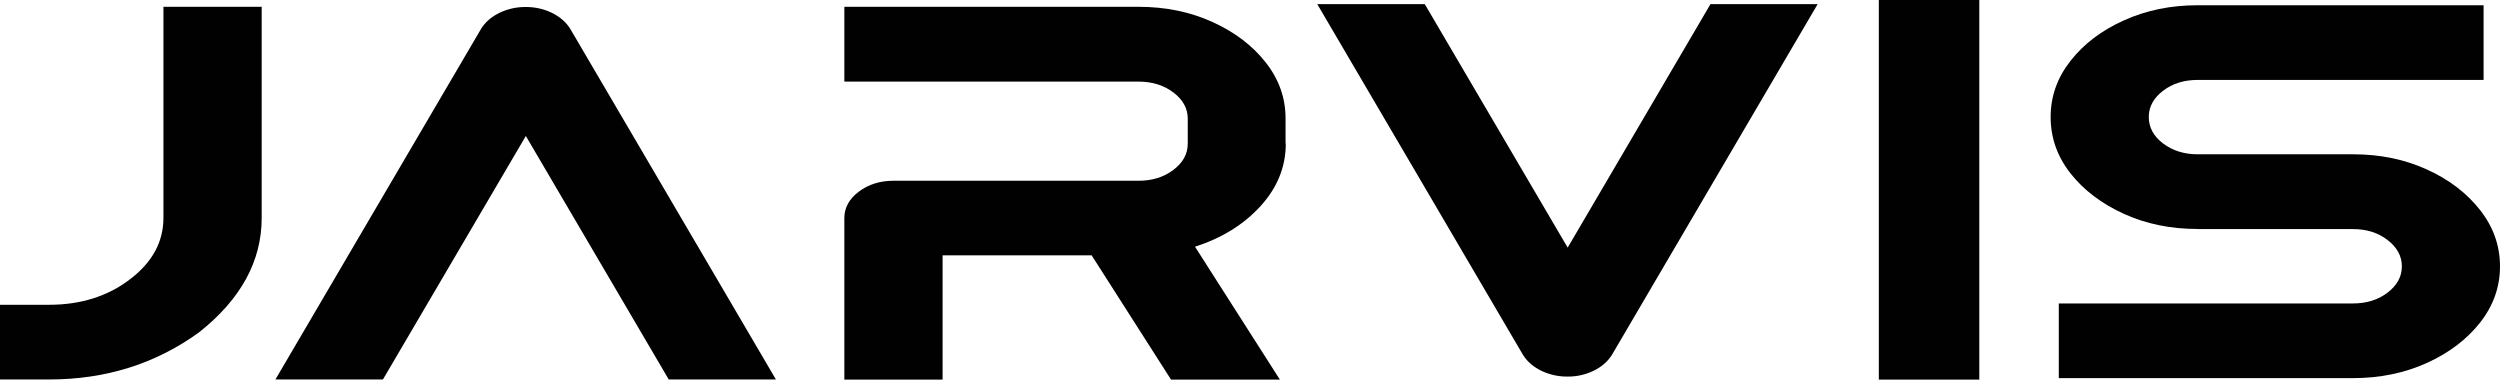 <svg id="Jarvis_logo_Big" xmlns="http://www.w3.org/2000/svg" width="3320" height="504.086" viewBox="0 0 3320 504.086">
  <g id="Component_5_1" data-name="Component 5 – 1">
    <g id="Group_10" data-name="Group 10">
      <path id="Path_96" data-name="Path 96" d="M347.523,280.971q0,86.065-83.026,151.819Q178.209,495.5,65.235,495.5H0V396.318H65.235c41.958,0,77.837-11.268,107.341-33.8,29.652-22.536,44.478-49.667,44.478-81.692V.61H347.523V280.971Z" transform="translate(0 8.434)" fill="#010101"/>
      <path id="Path_97" data-name="Path 97" d="M357.219.63a77.458,77.458,0,0,1,35.138,8.006c10.675,5.337,18.681,12.454,24.166,21.5l272.8,465.094H546.992L357.219,171.871,167.445,495.227H24.67L297.47,30.134c5.486-9.044,13.492-16.16,24.167-21.5A78.443,78.443,0,0,1,357.219.63Z" transform="translate(341.089 8.71)" fill="#010101"/>
      <path id="Path_98" data-name="Path 98" d="M661.853,182.229c0,30.69-11.12,58.415-33.359,82.878s-51.3,42.551-87.177,54.115l112.678,176.43H509.441L404.027,330.638H206.1V495.652H75.63V281.119c0-13.64,6.375-25.353,19.126-34.989s28.169-14.53,46.109-14.53h325.58c17.939,0,33.359-4.744,46.109-14.381s19.126-21.2,19.126-34.841v-33.21c0-13.64-6.375-25.2-19.126-34.841s-28.17-14.381-46.109-14.381H75.63V.61H466.445q53.818,0,98,20.163,44.256,20.015,70.72,53.67,26.465,33.581,26.39,74.575v33.21Z" transform="translate(1045.665 8.434)" fill="#010101"/>
      <path id="Path_99" data-name="Path 99" d="M450.539,494.967a78.442,78.442,0,0,1-35.582-8.006c-10.675-5.337-18.681-12.454-24.167-21.5L117.99.37H260.765L450.539,323.726,640.164.37h142.33l-272.8,465.094c-5.485,9.044-13.492,16.16-24.166,21.5a77.458,77.458,0,0,1-35.138,8.006Z" transform="translate(1631.337 5.116)" fill="#010101"/>
      <rect id="Rectangle_10" data-name="Rectangle 10" width="133.435" height="504.086" transform="translate(2495.078)" fill="#010101"/>
      <path id="Path_100" data-name="Path 100" d="M378.791,297.584q-53.818,0-98-20.163c-29.5-13.492-53.077-31.283-70.72-53.67s-26.39-47.443-26.39-74.872,8.747-52.039,26.39-74.575,41.216-40.327,70.72-53.67S342.912.47,378.791.47H758.634V99.656H378.791c-17.94,0-33.21,4.744-45.812,14.381S314,135.239,314,148.879s6.375,25.649,18.977,35.138S360.852,198.4,378.791,198.4H585.318q53.819,0,98,20.163c29.5,13.343,53.077,31.431,70.721,53.967s26.39,47.443,26.39,74.723-8.747,52.039-26.39,74.575q-26.465,33.581-70.721,53.67c-29.5,13.343-62.121,20.163-98,20.163H194.5V396.474H585.318c17.94,0,33.211-4.744,45.813-14.381s18.977-21.2,18.977-34.841-6.375-25.353-18.977-34.99c-12.6-9.785-27.873-14.53-45.813-14.53H378.791Z" transform="translate(2539.571 6.498)" fill="#010101"/>
    </g>
  </g>
</svg>
